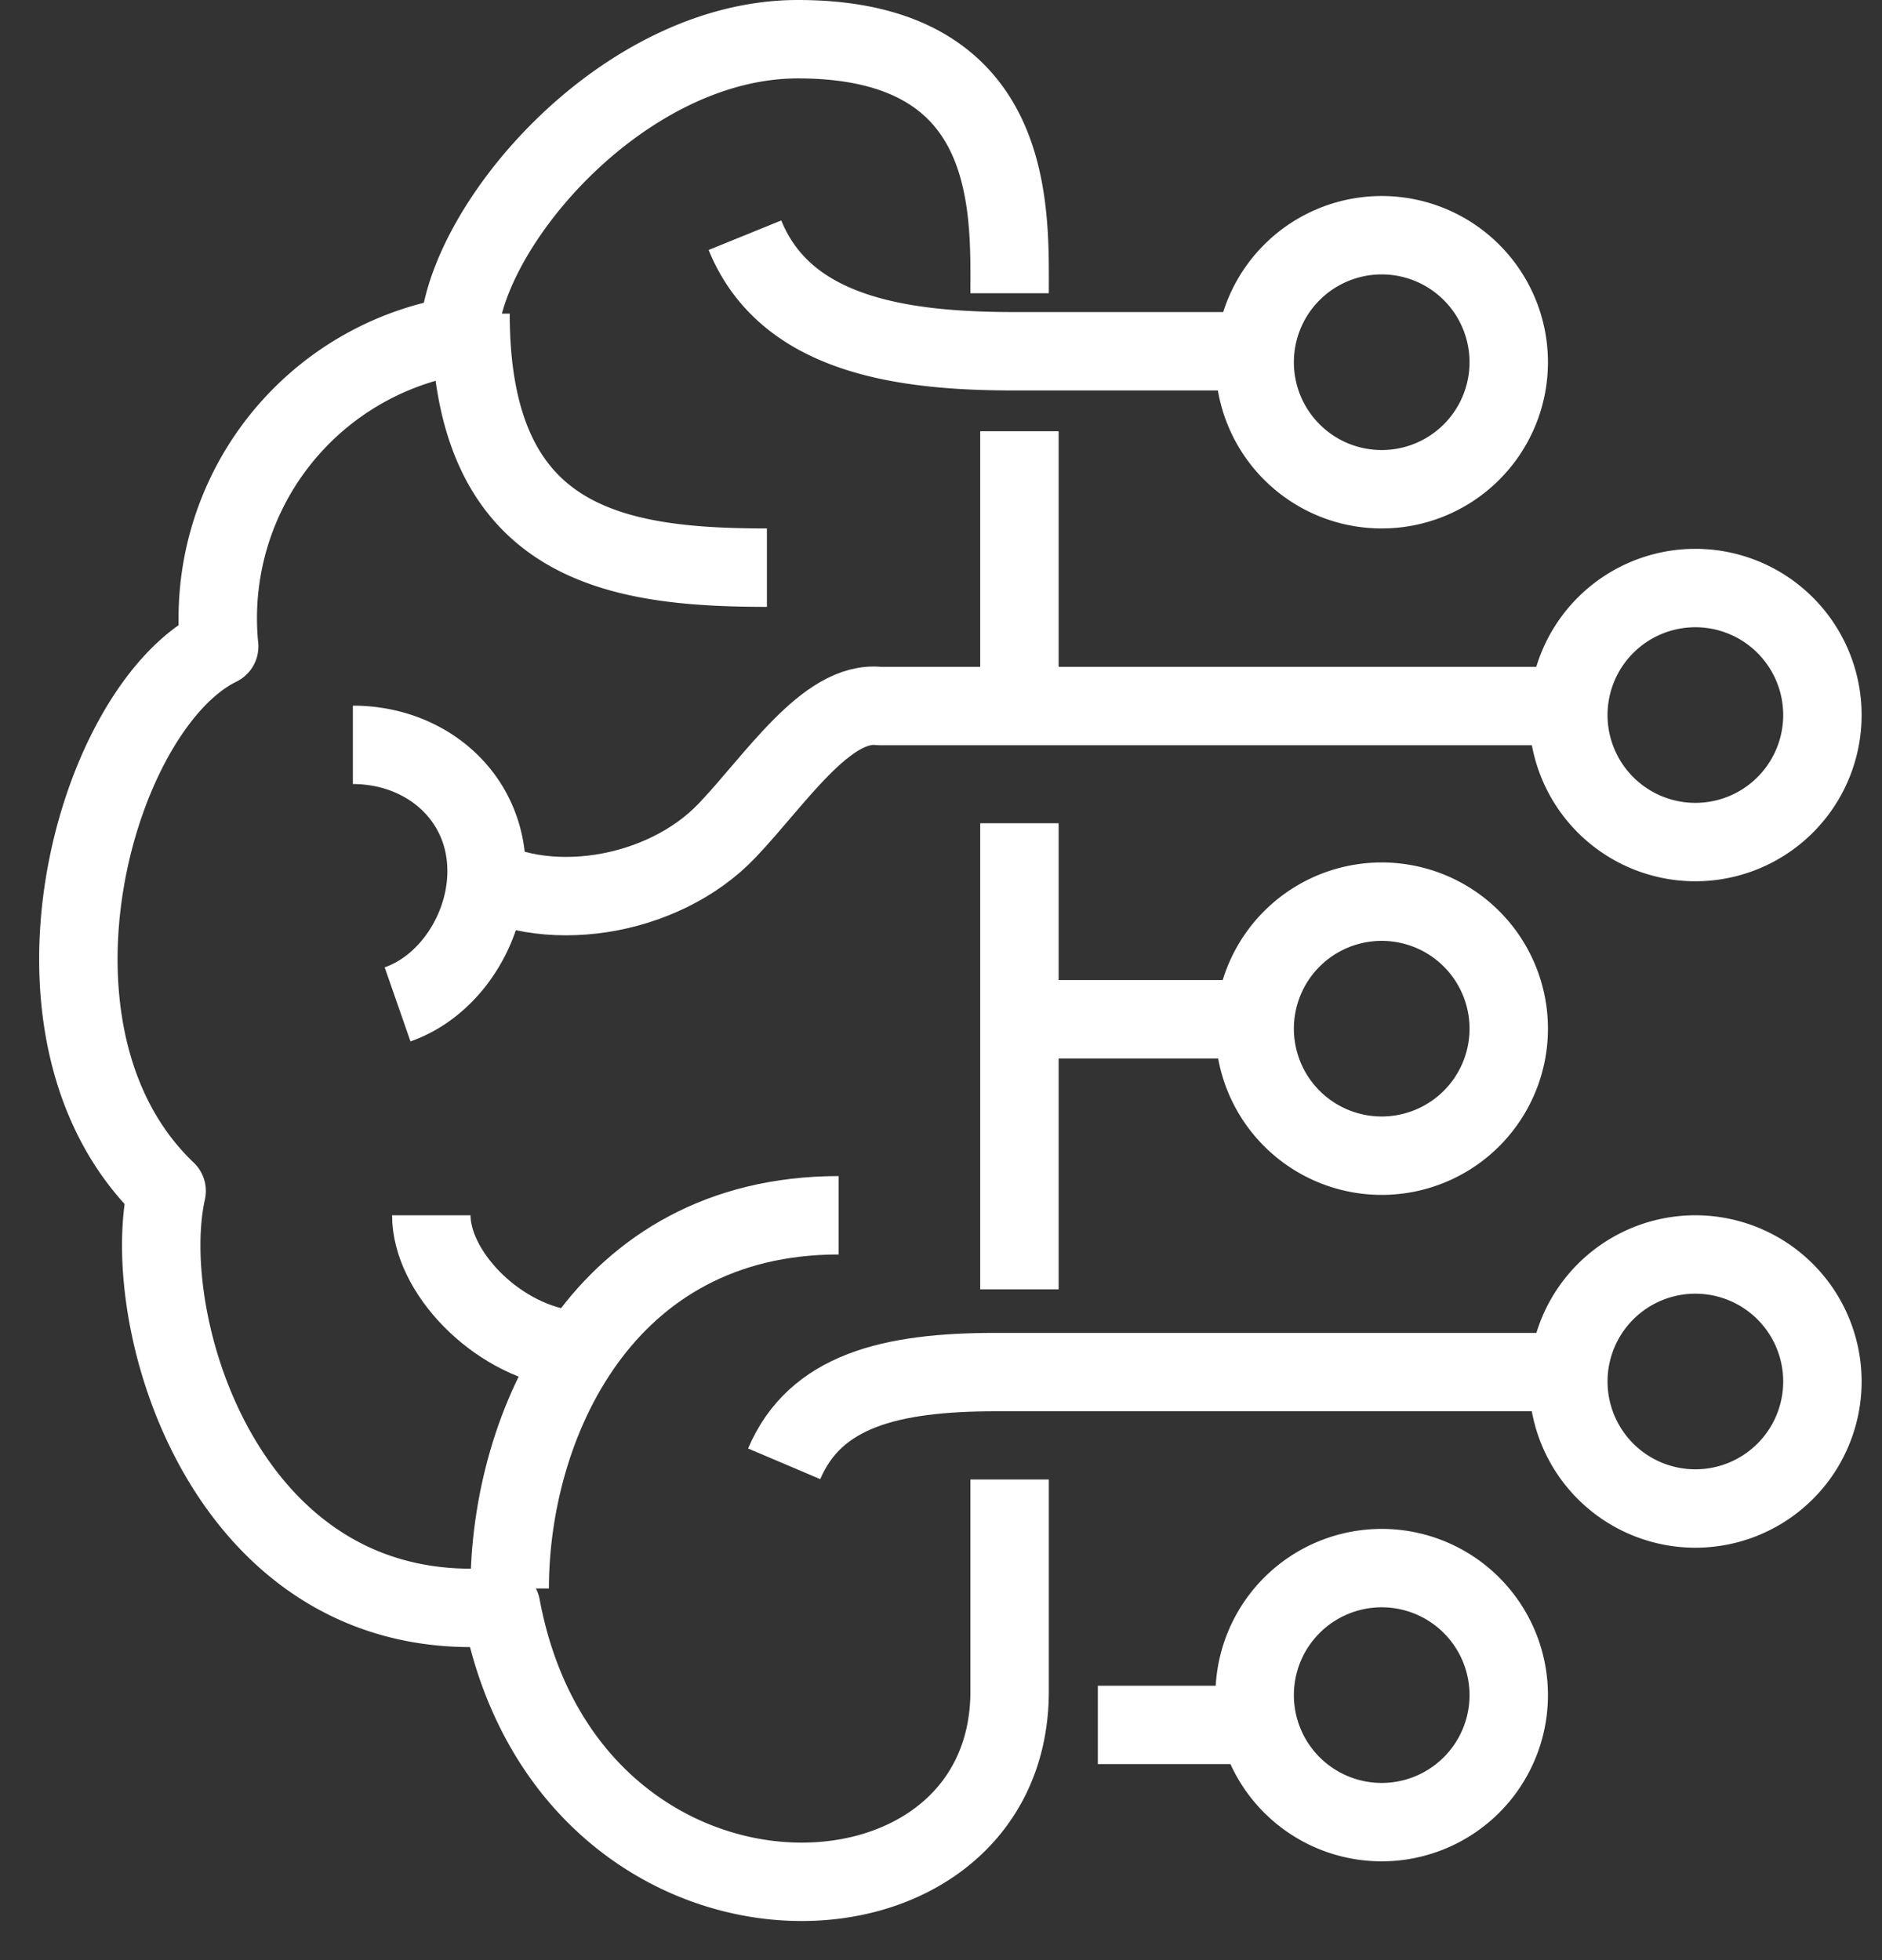 <svg xmlns="http://www.w3.org/2000/svg" width="48" height="50" viewBox="0 0 48 50"><rect x="0" y="0" width="48" height="50" fill="#333333" stroke="none"/><path fill="none" stroke="#fff" stroke-linejoin="round" stroke-miterlimit="50" stroke-width="2" d="M25.75 7.48c0-2.15.19-6.48-5.4-6.48-4.46 0-8.51 4.76-8.65 7.56a7.3 7.3 0 0 0-6.11 7.93C2.4 18.05.08 26.41 4.25 30.38c-.76 3.41 1.57 11.22 8.53 10.6 1.7 9.11 12.97 8.84 12.97 2.16v-5.4M19.56 14.48C15.63 14.48 12 13.87 12 8"/><path fill="none" stroke="#fff" stroke-linejoin="round" stroke-miterlimit="50" stroke-width="2" d="M12 22.2c1.82 1.19 4.9.72 6.55-1.02 1.22-1.28 2.53-3.32 3.87-3.17h17.29M20 37.34c.79-1.86 2.7-2.34 5.4-2.34h14.05M14.41 34.41C12.6 34.13 11 32.42 11 31M13 40.52c0-4.15 2.36-9.52 8.39-9.52"/><path fill="none" stroke="#fff" stroke-linejoin="round" stroke-miterlimit="50" stroke-width="2" d="M9 19c1.88 0 3.41 1.33 3.41 3.22 0 1.48-.95 2.94-2.27 3.4M32.33 8.96h-6.48c-2.94 0-5.83-.45-6.85-2.96M26 11v6.48M26 21v11.89M26 26h6.48M28 44h4.32M46.48 18.24a3.24 3.24 0 1 1-6.48 0 3.24 3.24 0 0 1 6.48 0z"/><path fill="none" stroke="#fff" stroke-linejoin="round" stroke-miterlimit="50" stroke-width="2" d="M38.48 9.24a3.24 3.24 0 1 1-6.48 0 3.24 3.24 0 0 1 6.48 0zM38.48 26.24a3.24 3.24 0 1 1-6.48 0 3.24 3.24 0 0 1 6.48 0zM38.48 43.24a3.24 3.24 0 1 1-6.48 0 3.24 3.24 0 0 1 6.48 0zM46.48 35.24a3.24 3.24 0 1 1-6.48 0 3.24 3.24 0 0 1 6.48 0z"/></svg>